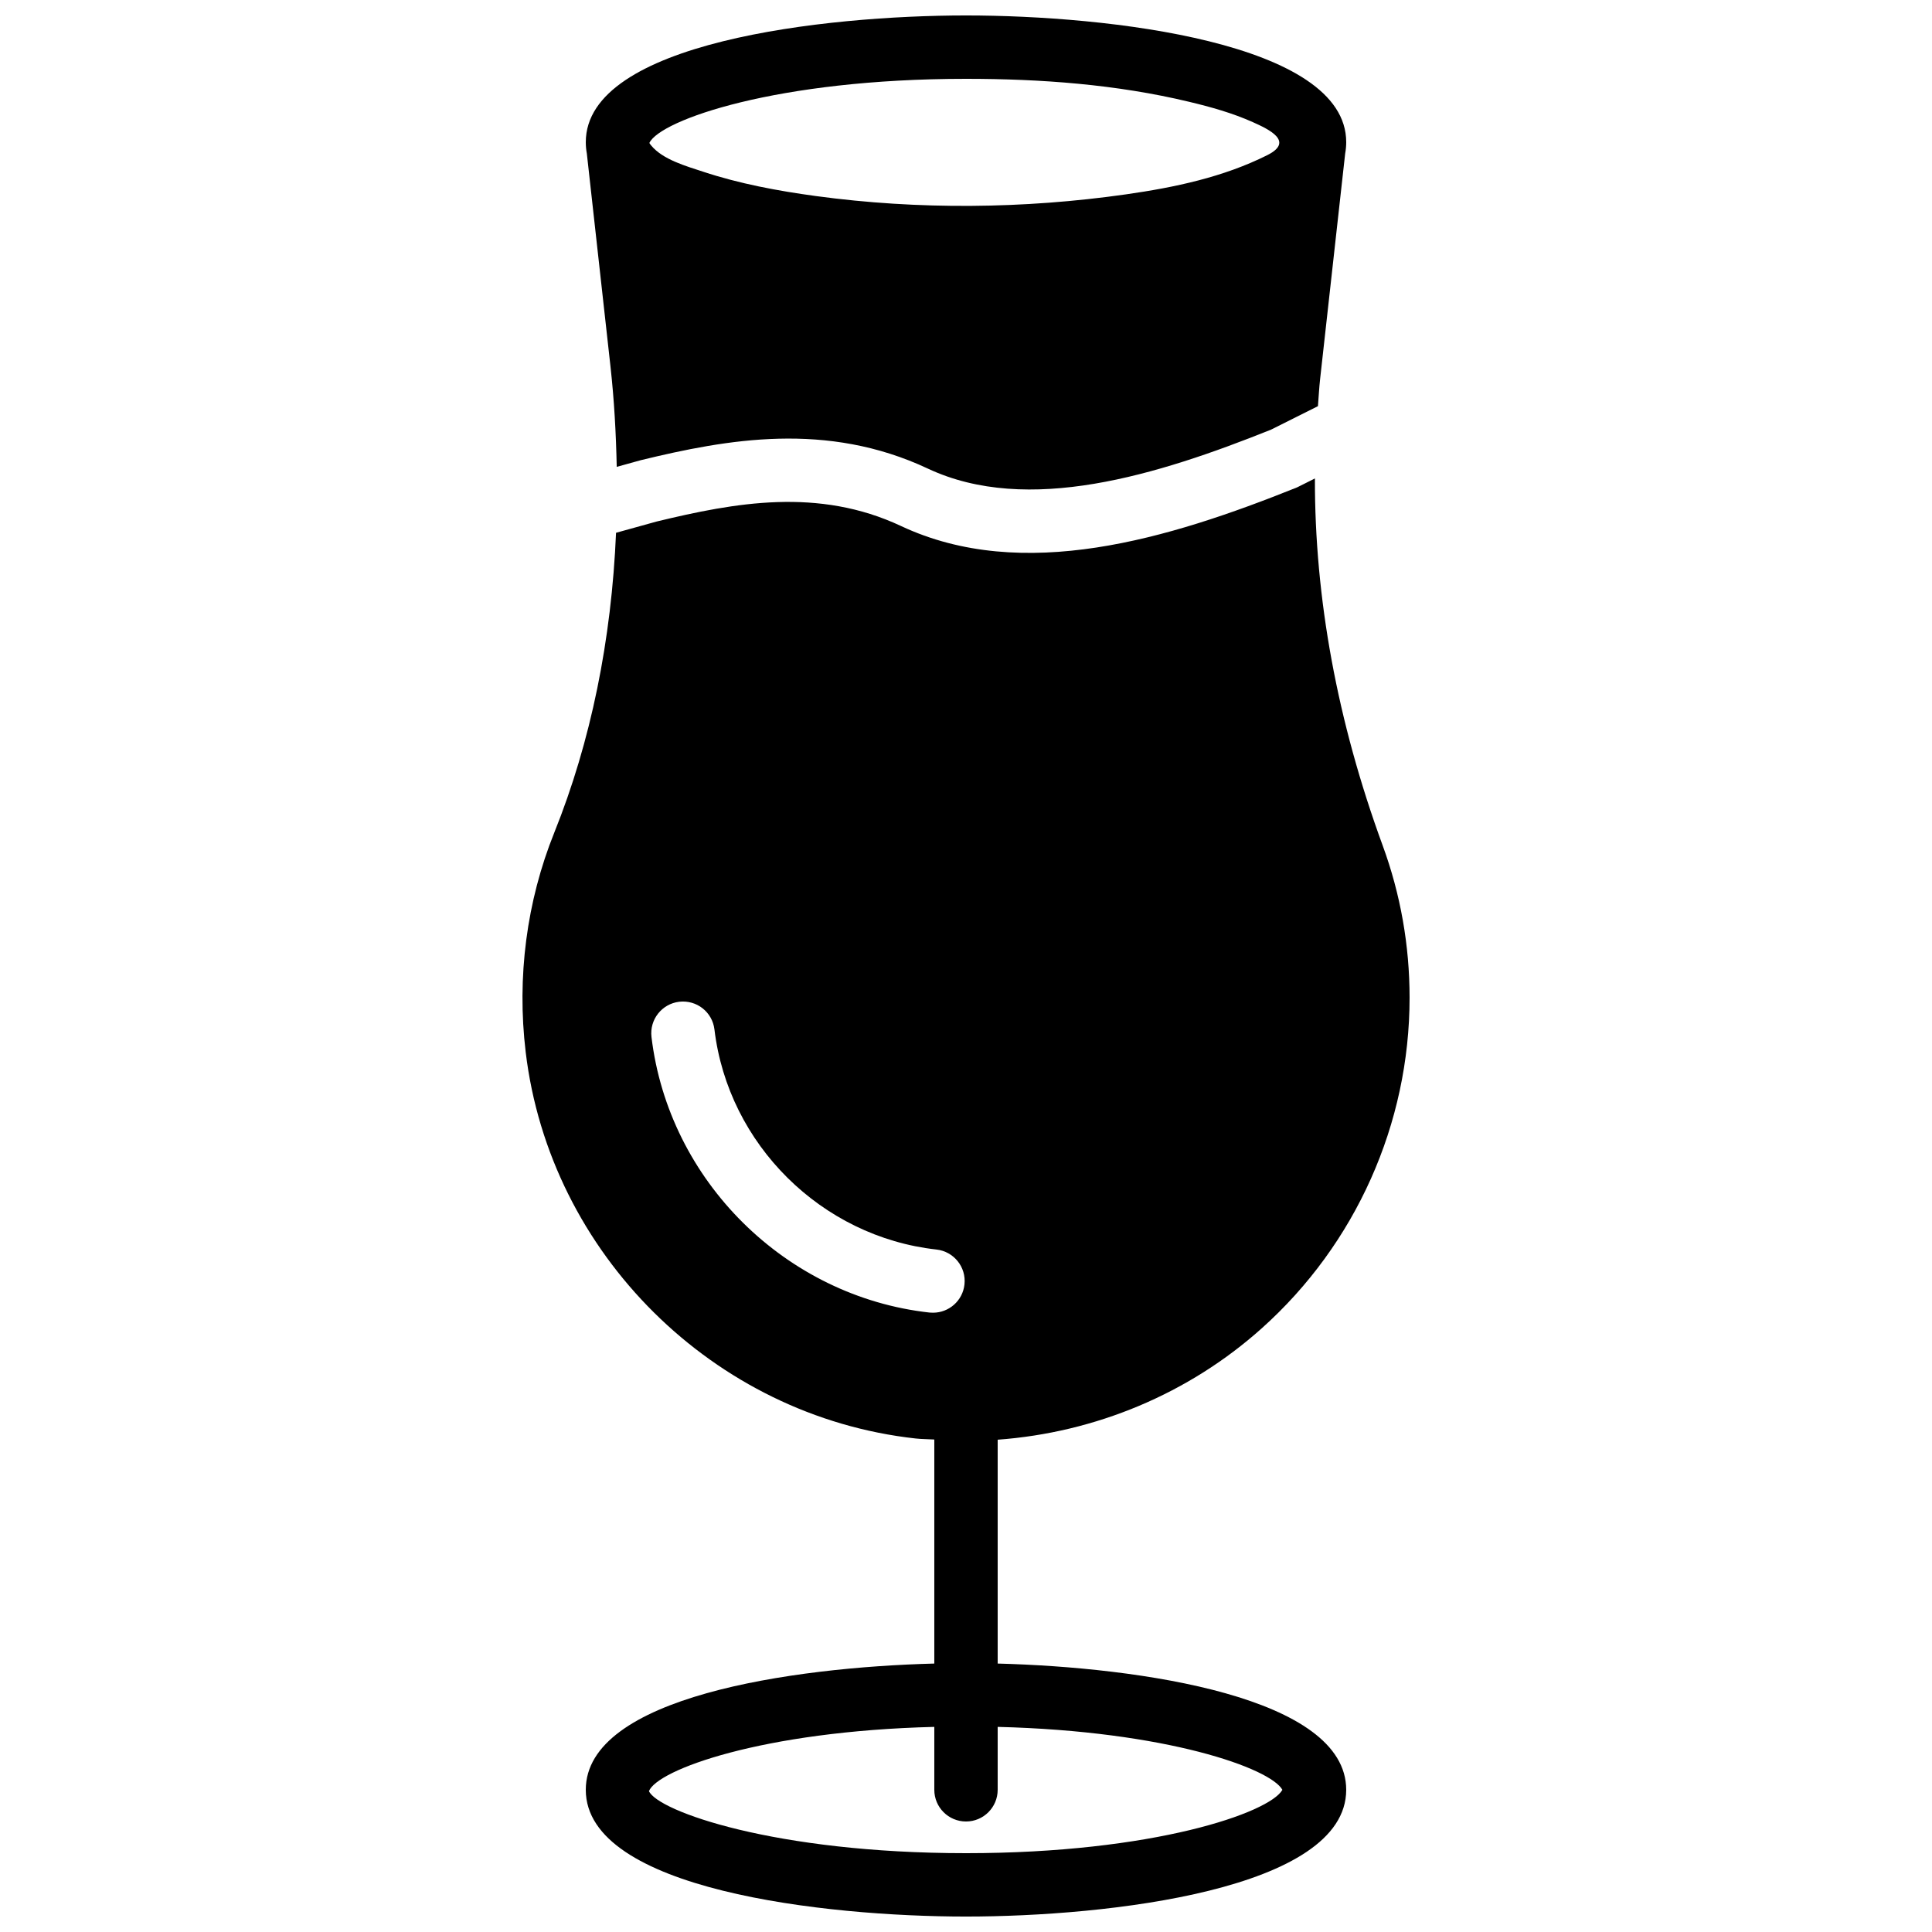 <?xml version="1.0" encoding="UTF-8"?>
<!-- Uploaded to: ICON Repo, www.iconrepo.com, Generator: ICON Repo Mixer Tools -->
<svg width="800px" height="800px" version="1.1" viewBox="144 144 512 512" xmlns="http://www.w3.org/2000/svg">
 <defs>
  <clipPath id="b">
   <path d="m282 270h236v381.9h-236z"/>
  </clipPath>
  <clipPath id="a">
   <path d="m299 148.09h202v125.91h-202z"/>
  </clipPath>
 </defs>
 <g>
  <g clip-path="url(#b)">
   <path d="m400 635.11c-50.742 0-81.676-11.168-84.02-16.441 2.215-5.641 29.891-15.895 75.621-17.027v16.676c0 4.633 3.754 8.395 8.398 8.395 4.641 0 8.395-3.762 8.395-8.395v-16.676c44.797 1.109 72.254 10.965 75.453 16.676-3.391 6.062-34.09 16.793-83.848 16.793m-9.676-143.27c-38.129-4.227-69.121-34.934-73.672-73.027-0.547-4.609 2.738-8.785 7.348-9.34 4.652-0.535 8.781 2.746 9.336 7.34 3.629 30.43 28.375 54.957 58.836 58.324 4.609 0.512 7.938 4.66 7.422 9.27-0.469 4.301-4.113 7.473-8.336 7.473-0.301 0-0.613-0.016-0.934-0.039m18.07 93.02v-59.324c25.836-1.891 50.559-12.125 70.004-29.539 24.891-22.285 39.156-54.211 39.156-87.598 0-13.844-2.394-27.406-7.121-40.305-12.066-32.949-18.027-65.555-17.969-97.301l-4.746 2.375c-34.105 13.695-72.68 25.375-104.93 10.234-21.926-10.293-44.016-6.219-64.781-1.191l-10.75 2.981c-1.199 28.324-6.641 55.285-16.371 79.469-7.324 18.195-9.953 38.297-7.574 58.133 6.371 53.438 49.836 96.512 103.33 102.42 1.652 0.188 3.309 0.16 4.961 0.27v59.375c-37.77 0.988-92.363 8.832-92.363 33.461 0 26.516 63.336 33.586 100.76 33.586 37.422 0 100.76-7.07 100.76-33.586 0-24.629-54.598-32.473-92.367-33.461" fill-rule="evenodd"/>
  </g>
  <g clip-path="url(#a)">
   <path d="m400 164.89c19.773 0 39.852 1.461 59.137 6.09 5.727 1.367 11.496 2.981 16.879 5.391 4.156 1.863 11.109 5.094 3.844 8.738-11.637 5.836-24.574 8.559-37.457 10.398-27.129 3.859-54.992 4.129-82.156 0.453-10.098-1.371-20.25-3.258-29.957-6.469-4.359-1.441-10.648-3.18-13.723-6.941-0.059-0.086-0.512-0.59-0.461-0.699 2.898-6.027 33.672-16.961 83.895-16.961zm-94.215 76.242c0.992 8.953 1.469 17.812 1.656 26.594l6.34-1.762c22.898-5.566 49.289-10.379 76.141 2.234 26.434 12.391 60.793 1.738 90.922-10.34l12.426-6.219c0.195-2.43 0.312-4.863 0.582-7.266l6.633-59.684c0.176-0.973 0.277-1.973 0.277-3.008 0-26.516-63.34-33.586-100.76-33.586-37.426 0-100.76 7.07-100.76 33.586 0 1.035 0.098 2.035 0.277 3.008z" fill-rule="evenodd"/>
  </g>
 </g>
</svg>